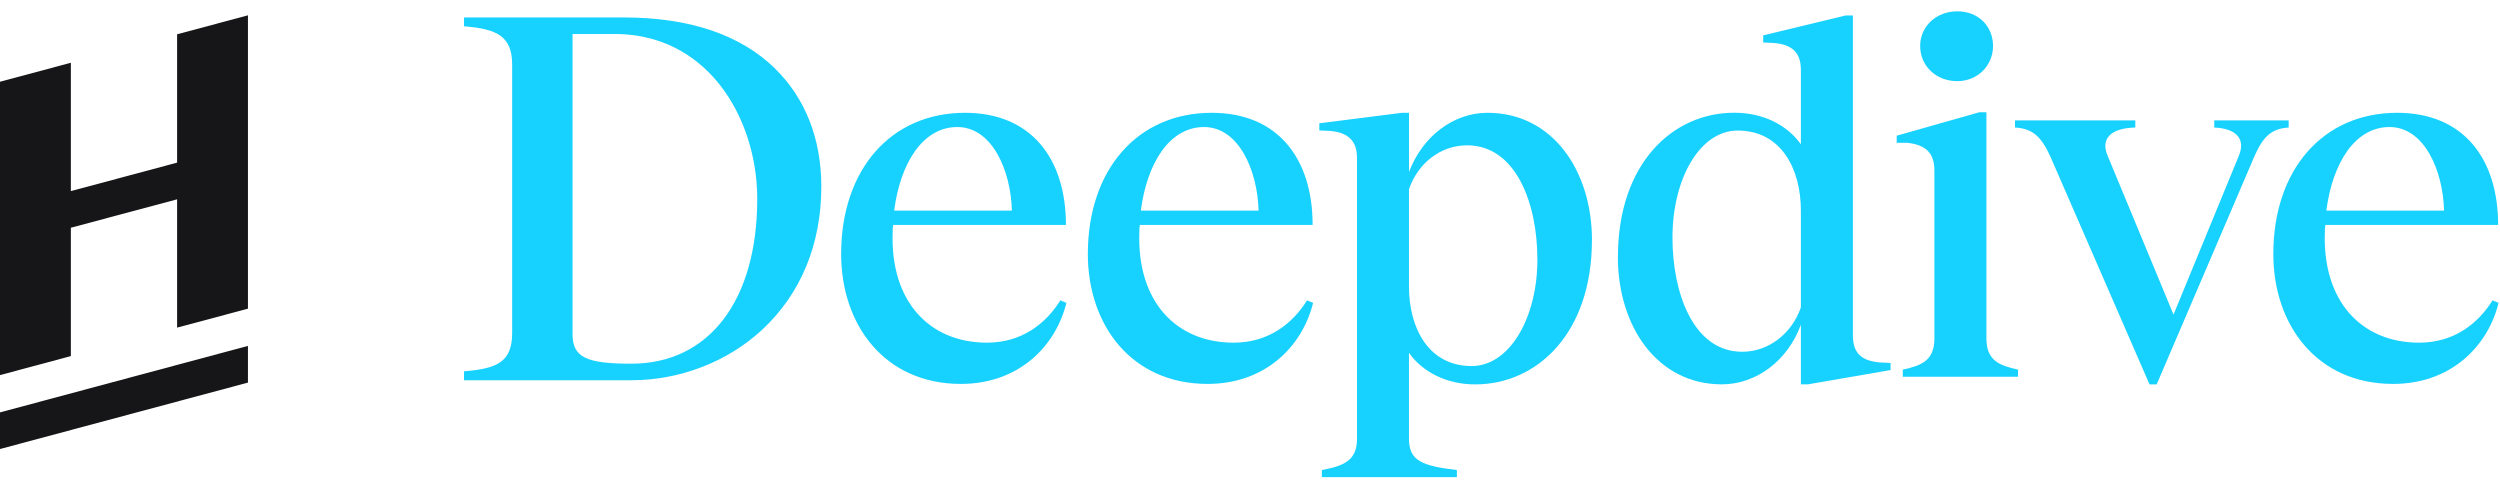 <svg width="161" height="31" viewBox="0 0 161 31" fill="none" xmlns="http://www.w3.org/2000/svg">
<path d="M15.968 22.276L0 26.558V28.917L15.968 24.639V22.276Z" fill="#161618"/>
<path d="M11.405 2.207V10.473L4.563 12.307V4.041L0 5.264V24.156L4.563 22.932V14.666L11.405 12.836V21.098L15.968 19.878V0.987L11.405 2.207Z" fill="#161618"/>
<path d="M49.913 4.411C47.674 2.232 44.398 1.124 40.17 1.124H29.883V1.696H29.922C31.953 1.868 32.983 2.295 32.983 4.164V21.444C32.983 23.324 31.995 23.736 29.922 23.909H29.883V24.487H40.656C43.784 24.487 46.856 23.302 49.081 21.236C51.574 18.923 52.893 15.731 52.893 12.007C52.893 8.943 51.86 6.319 49.91 4.415L49.913 4.411ZM40.66 23.422C37.722 23.422 36.872 22.996 36.872 21.515V2.189H39.581C43.079 2.189 45.227 4.005 46.408 5.529C47.907 7.461 48.767 10.113 48.767 12.804C48.767 19.353 45.66 23.422 40.66 23.422Z" fill="#17D1FF"/>
<path d="M68.678 19.505C67.955 22.393 65.525 24.724 61.882 24.724C56.991 24.724 54.17 20.95 54.17 16.355C54.17 10.939 57.354 7.264 62.147 7.264C66.414 7.264 68.646 10.219 68.646 14.486H57.52C57.488 14.652 57.488 14.783 57.488 14.945C57.323 19.409 59.851 22.068 63.561 22.068C65.825 22.068 67.37 20.82 68.287 19.342L68.681 19.508L68.678 19.505ZM57.584 13.562H65.166C65.099 10.97 63.886 8.181 61.653 8.181C59.421 8.181 57.978 10.512 57.584 13.562Z" fill="#17D1FF"/>
<path d="M84.565 19.505C83.842 22.393 81.412 24.724 77.769 24.724C72.878 24.724 70.057 20.95 70.057 16.355C70.057 10.939 73.241 7.264 78.034 7.264C82.301 7.264 84.533 10.219 84.533 14.486H73.407C73.375 14.652 73.375 14.783 73.375 14.945C73.209 19.409 75.738 22.068 79.448 22.068C81.712 22.068 83.256 20.82 84.173 19.342L84.568 19.508L84.565 19.505ZM73.47 13.562H81.052C80.985 10.97 79.772 8.181 77.54 8.181C75.308 8.181 73.865 10.512 73.47 13.562Z" fill="#17D1FF"/>
<path d="M102.52 15.467C102.52 21.472 98.976 24.755 95.005 24.755C93.168 24.755 91.623 23.969 90.738 22.721V28.268C90.738 29.678 91.591 30.006 93.823 30.271V30.729H85.127V30.271C86.506 30.01 87.391 29.678 87.391 28.268V10.17C87.391 9.087 86.834 8.53 85.653 8.431L84.965 8.399V7.941L90.283 7.264H90.741V11.073C91.626 8.742 93.629 7.264 95.795 7.264C99.995 7.264 102.523 11.006 102.523 15.47L102.52 15.467ZM99.007 16.68C99.007 13.167 97.66 9.359 94.479 9.359C92.804 9.359 91.327 10.477 90.738 12.183V18.454C90.738 21.113 91.986 23.574 94.776 23.574C97.205 23.574 99.011 20.488 99.011 16.68H99.007Z" fill="#17D1FF"/>
<path d="M104.195 16.549C104.195 10.508 107.739 7.26 111.678 7.26C113.547 7.26 115.092 8.047 115.977 9.295V4.506C115.977 3.357 115.385 2.866 114.238 2.768L113.551 2.736V2.277L118.869 0.994H119.327V21.603C119.327 22.784 119.92 23.242 121.066 23.341L121.753 23.373V23.831L116.435 24.752H115.977V20.912C115.124 23.242 113.089 24.752 110.888 24.752C106.72 24.752 104.191 21.01 104.191 16.546L104.195 16.549ZM115.977 19.797V13.559C115.977 10.868 114.697 8.407 111.907 8.407C109.478 8.407 107.707 11.492 107.707 15.301C107.707 18.813 109.019 22.654 112.204 22.654C113.879 22.654 115.388 21.504 115.977 19.797Z" fill="#17D1FF"/>
<path d="M129.96 23.803V24.262H122.54V23.803C123.753 23.542 124.575 23.211 124.575 21.8V10.97C124.575 9.852 124.017 9.33 122.836 9.196H122.148V8.738L127.466 7.229H127.925V21.8C127.925 23.211 128.747 23.539 129.96 23.803ZM123.658 2.962C123.658 1.713 124.677 0.729 126.052 0.729C127.428 0.729 128.352 1.713 128.352 2.962C128.352 4.21 127.368 5.226 126.052 5.226C124.673 5.226 123.658 4.242 123.658 2.962Z" fill="#17D1FF"/>
<path d="M132.03 10.05C131.437 8.77 130.88 8.276 129.766 8.213V7.754H137.513V8.213C135.937 8.244 135.249 8.936 135.74 10.05L139.975 20.259L144.175 10.05C144.633 8.967 144.044 8.276 142.599 8.213V7.754H147.391V8.213C146.308 8.28 145.751 8.77 145.191 10.05L138.889 24.755H138.43L132.03 10.05Z" fill="#17D1FF"/>
<path d="M160.91 19.505C160.187 22.393 157.758 24.724 154.115 24.724C149.224 24.724 146.402 20.95 146.402 16.355C146.402 10.939 149.587 7.264 154.379 7.264C158.646 7.264 160.879 10.219 160.879 14.486H149.753C149.721 14.652 149.721 14.783 149.721 14.945C149.559 19.409 152.084 22.068 155.793 22.068C158.057 22.068 159.602 20.82 160.519 19.342L160.914 19.508L160.91 19.505ZM149.816 13.562H157.398C157.331 10.97 156.118 8.181 153.886 8.181C151.653 8.181 150.211 10.512 149.816 13.562Z" fill="#17D1FF"/>
</svg>
